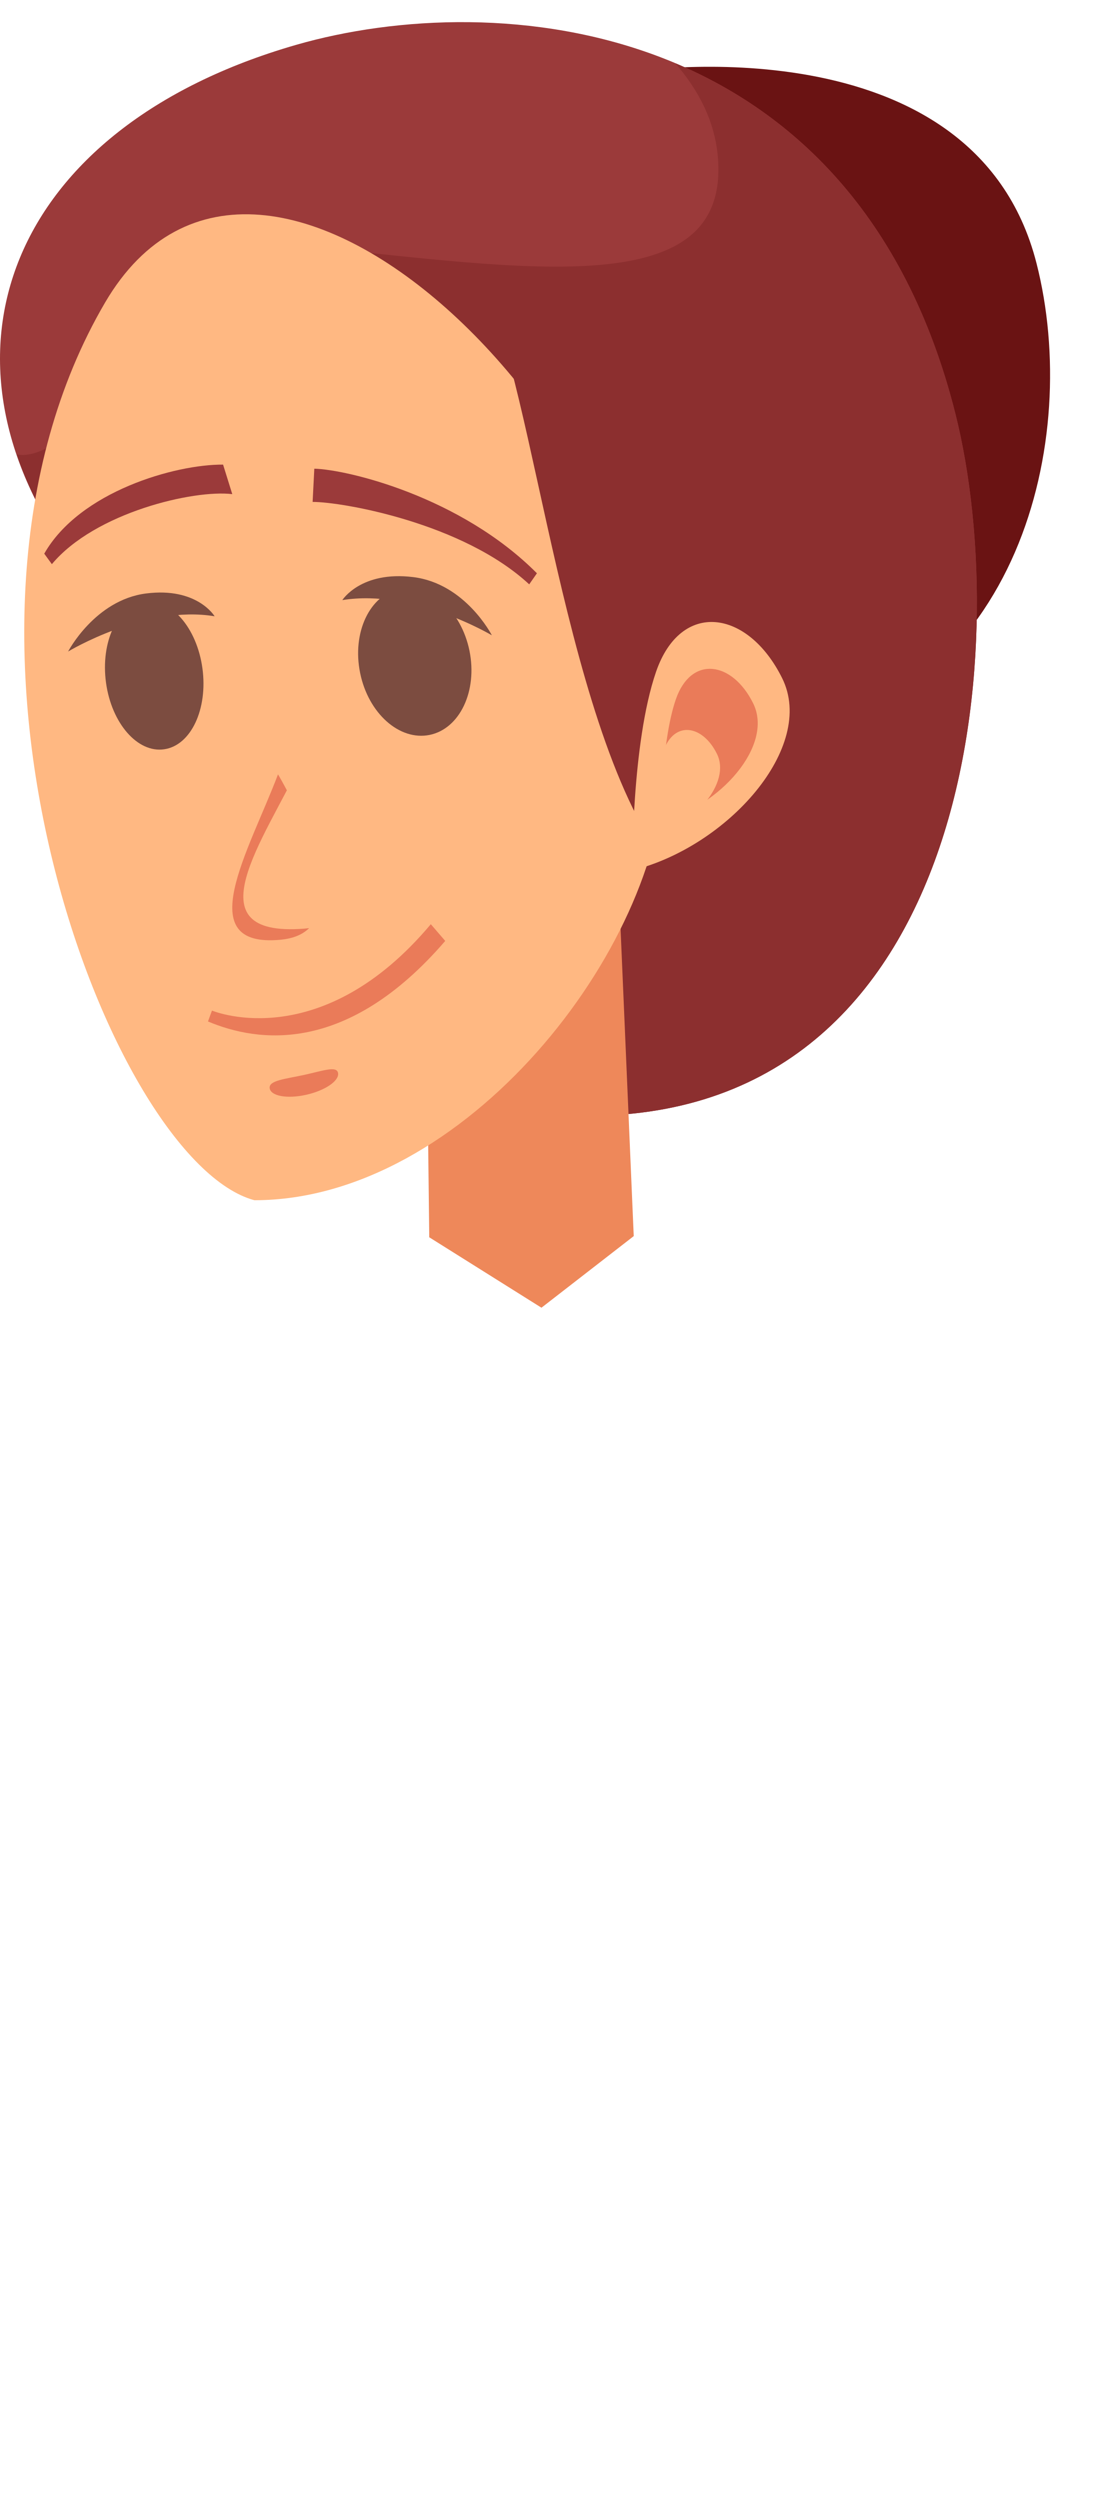 <?xml version="1.0" encoding="UTF-8"?> <svg xmlns="http://www.w3.org/2000/svg" width="99" height="226" viewBox="0 0 99 226" fill="none"> <path d="M70.521 67.133C92.189 63.075 97.771 39.724 93.712 23.8C88.051 1.579 57 6.5 57 6.5L70.521 67.133Z" fill="#6A1313"></path> <path d="M6.876 51.079C-7.199 32.261 0.772 11.536 26.784 4.052C44.816 -1.136 77.328 1.343 86.382 37.415C91.721 58.684 87.94 102.916 50.562 100.801C13.185 98.687 6.876 51.079 6.876 51.079" fill="#9B3A3A"></path> <path d="M26.748 22.154C48.064 24.346 66.037 27.403 64.901 14.17C64.638 11.092 63.261 8.259 61.054 5.724C72.122 10.386 82.001 19.959 86.382 37.415C91.721 58.684 87.94 102.918 50.562 100.802C13.185 98.687 6.876 51.079 6.876 51.079C4.406 47.778 2.654 44.417 1.521 41.08C4.684 41.663 9.216 36.645 13.869 31.63C18.437 26.706 23.122 21.78 26.748 22.154Z" fill="#8C2F2F"></path> <path d="M48.954 118.216L38.808 111.848L38.806 111.78C38.806 111.78 38.806 111.779 38.808 111.779L38.453 81.536H56.002L56.824 100.707L57.072 106.497L57.13 107.864L57.284 111.431L57.288 111.528L57.297 111.743L48.954 118.216" fill="#EE885A"></path> <path d="M60.088 69.587C59.72 85.785 42 108.5 23 108.5C10.005 105 -8.118 57.419 9.505 27.343C23.694 3.128 60.782 38.955 60.088 69.587Z" fill="#FFB882"></path> <path d="M59.232 76.651C50.149 62.849 47.678 29.56 42.802 25.056C42.802 25.056 60.193 25.5 64.846 52.91C65.873 58.967 59.232 76.651 59.232 76.651Z" fill="#8C2F2F"></path> <path d="M57.176 78.679C65.78 76.54 73.81 67.548 70.717 61.309C67.624 55.071 61.554 54.224 59.313 60.733C57.074 67.244 57.176 78.679 57.176 78.679" fill="#FFB882"></path> <path d="M59.793 74.222C65.066 72.912 69.988 67.399 68.092 63.575C66.197 59.752 62.477 59.232 61.102 63.223C59.73 67.213 59.793 74.222 59.793 74.222Z" fill="#EA7B59"></path> <path d="M59.073 75.512C62.724 74.606 66.13 70.791 64.817 68.144C63.506 65.498 60.93 65.138 59.98 67.899C59.03 70.662 59.073 75.512 59.073 75.512" fill="#FFB882"></path> <path d="M42.444 58.819C41.696 55.18 38.884 52.671 36.148 53.22C33.422 53.778 31.813 57.184 32.56 60.837C33.3 64.487 36.121 66.992 38.844 66.435C41.569 65.876 43.189 62.472 42.444 58.819" fill="#7C4C40"></path> <path d="M18.302 60.416C17.797 56.729 15.452 54.044 13.028 54.4C10.621 54.76 9.08 58.033 9.585 61.72C10.089 65.395 12.449 68.097 14.856 67.732C17.272 67.373 18.802 64.096 18.302 60.416" fill="#7C4C40"></path> <path d="M6.157 58.898C6.157 58.898 13.141 54.664 19.405 55.712C19.405 55.712 17.829 53.056 13.198 53.65C8.58 54.247 6.157 58.898 6.157 58.898" fill="#7C4C40"></path> <path d="M44.47 57.432C44.47 57.432 37.398 53.204 30.949 54.249C30.949 54.249 32.632 51.583 37.358 52.169C42.085 52.751 44.47 57.432 44.47 57.432Z" fill="#7C4C40"></path> <path d="M4.69 51L4 50.052C7.205 44.421 15.859 41.97 20.169 42L21 44.669C17.514 44.248 8.594 46.327 4.69 51" fill="#9B3A3A"></path> <path d="M47.846 52.825C41.846 47.256 30.905 45.365 28.264 45.373L28.417 42.368C31.394 42.447 41.628 44.877 48.544 51.824L47.846 52.825Z" fill="#9B3A3A"></path> <path d="M18.804 92.34L19.164 91.355C19.584 91.524 29.144 95.225 38.95 83.547L40.254 85.059C31.354 95.391 23.313 94.236 18.804 92.34" fill="#EA7B59"></path> <path d="M30.568 97.022C30.473 96.315 29.21 96.796 27.504 97.169C25.796 97.541 24.288 97.665 24.381 98.372C24.477 99.079 25.937 99.35 27.646 98.976C29.353 98.603 30.661 97.728 30.568 97.022" fill="#EA7B59"></path> <path d="M25.135 70C22.535 76.876 17.161 85.758 25.405 84.948C33.648 84.139 25.135 70 25.135 70Z" fill="#EA7B59"></path> <path d="M27.168 69C23.92 75.877 17.202 84.758 27.506 83.948C37.811 83.139 27.168 69 27.168 69Z" fill="#FFB882"></path> </svg> 
